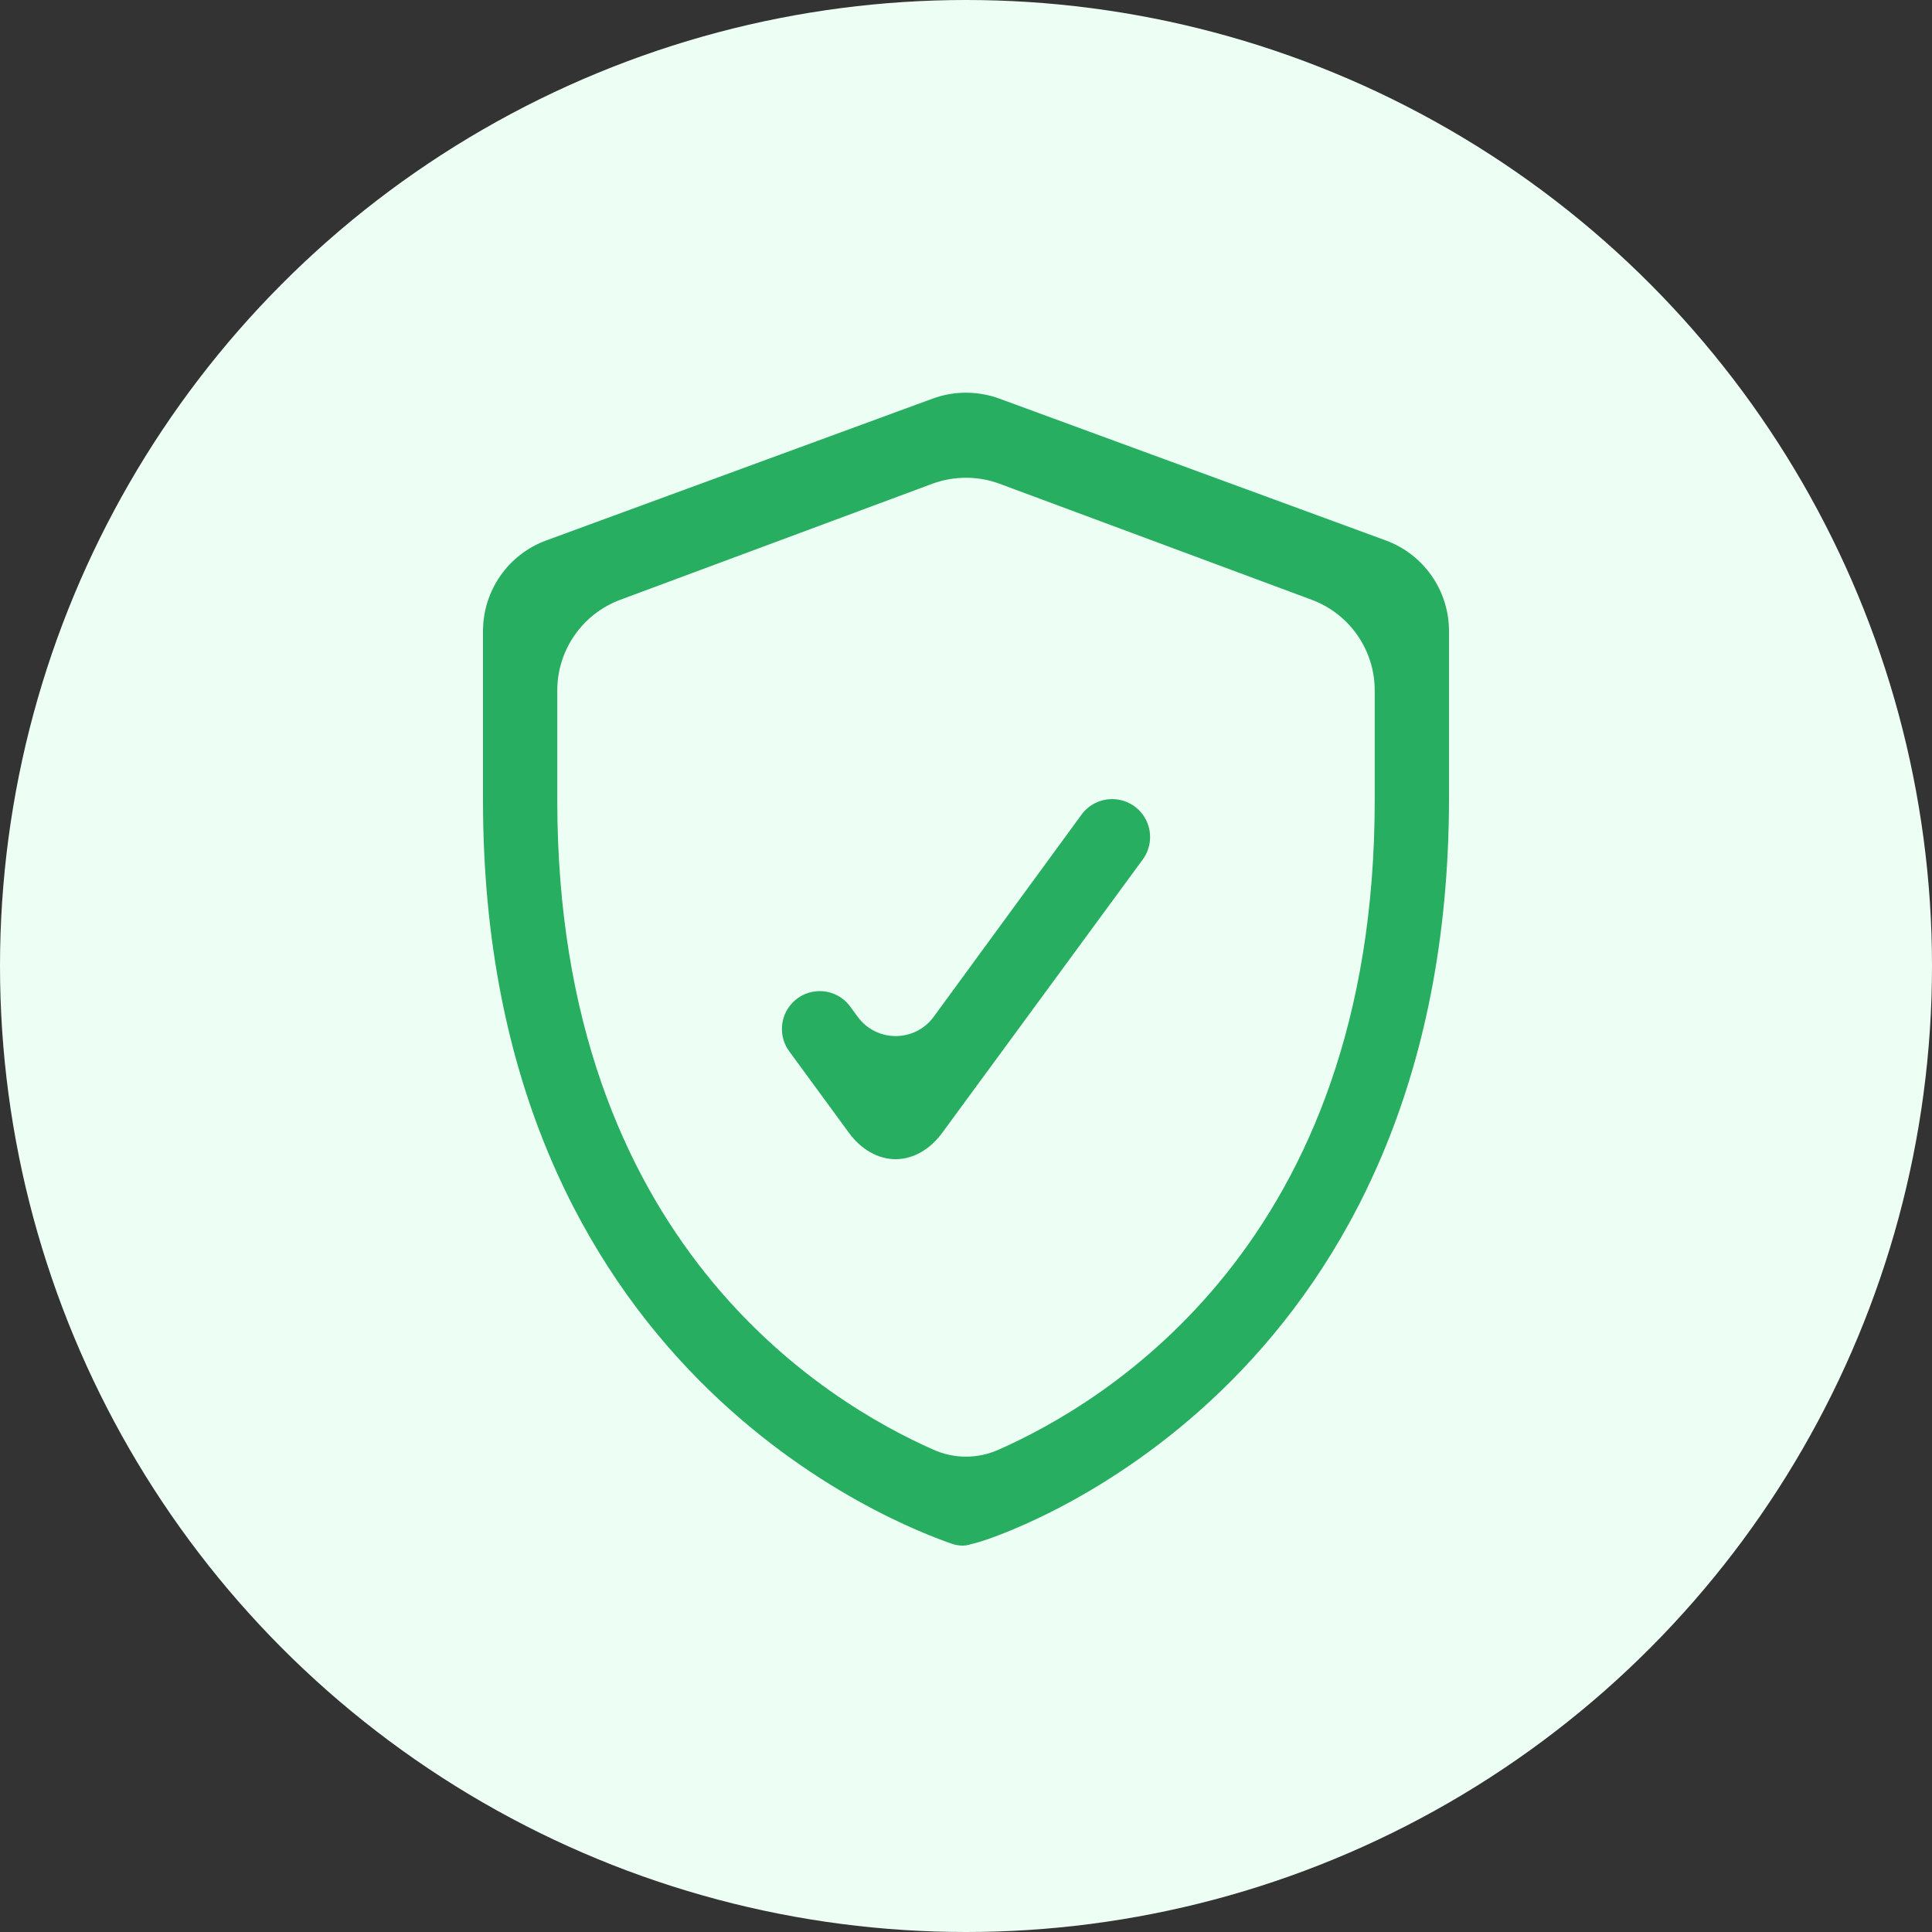 <?xml version="1.0" encoding="UTF-8"?> <svg xmlns="http://www.w3.org/2000/svg" width="20" height="20" viewBox="0 0 20 20" fill="none"><rect x="0" y="0" width="20" height="20" fill="#333333" stroke="none"/><circle cx="10" cy="10" r="10" fill="#EDFFF5"></circle><path d="M10.344 4.126C10.122 4.045 9.878 4.045 9.656 4.126L5.656 5.594C5.262 5.738 5 6.113 5 6.533V8.286C5 14.189 9.318 15.795 9.854 15.981C9.89 15.994 9.928 16 9.967 16C9.989 16 10.011 15.997 10.032 15.991L10.046 15.987C10.077 15.979 10.105 15.972 10.136 15.963C10.621 15.816 15 14.217 15 8.26V6.533C15 6.113 14.738 5.738 14.344 5.594L10.344 4.126ZM14.231 8.286C14.231 12.869 11.434 14.523 10.335 15.008C10.121 15.103 9.879 15.103 9.665 15.008C8.566 14.523 5.769 12.869 5.769 8.286V7.147C5.769 6.729 6.029 6.355 6.421 6.209C7.586 5.776 8.426 5.464 9.651 5.008C9.876 4.925 10.124 4.925 10.348 5.008L13.579 6.209C13.971 6.355 14.231 6.729 14.231 7.147V8.286Z" fill="#27AE60"></path><path d="M8.802 10.421C8.646 10.207 8.328 10.207 8.171 10.419C8.069 10.557 8.069 10.745 8.17 10.883L8.786 11.724C8.849 11.811 8.925 11.881 9.009 11.928C9.093 11.976 9.182 12 9.273 12C9.454 11.999 9.628 11.9 9.756 11.724L11.83 8.897C11.931 8.759 11.931 8.571 11.83 8.433C11.673 8.219 11.353 8.219 11.196 8.433L9.666 10.525C9.471 10.792 9.074 10.792 8.879 10.526L8.802 10.421Z" fill="#27AE60"></path></svg> 